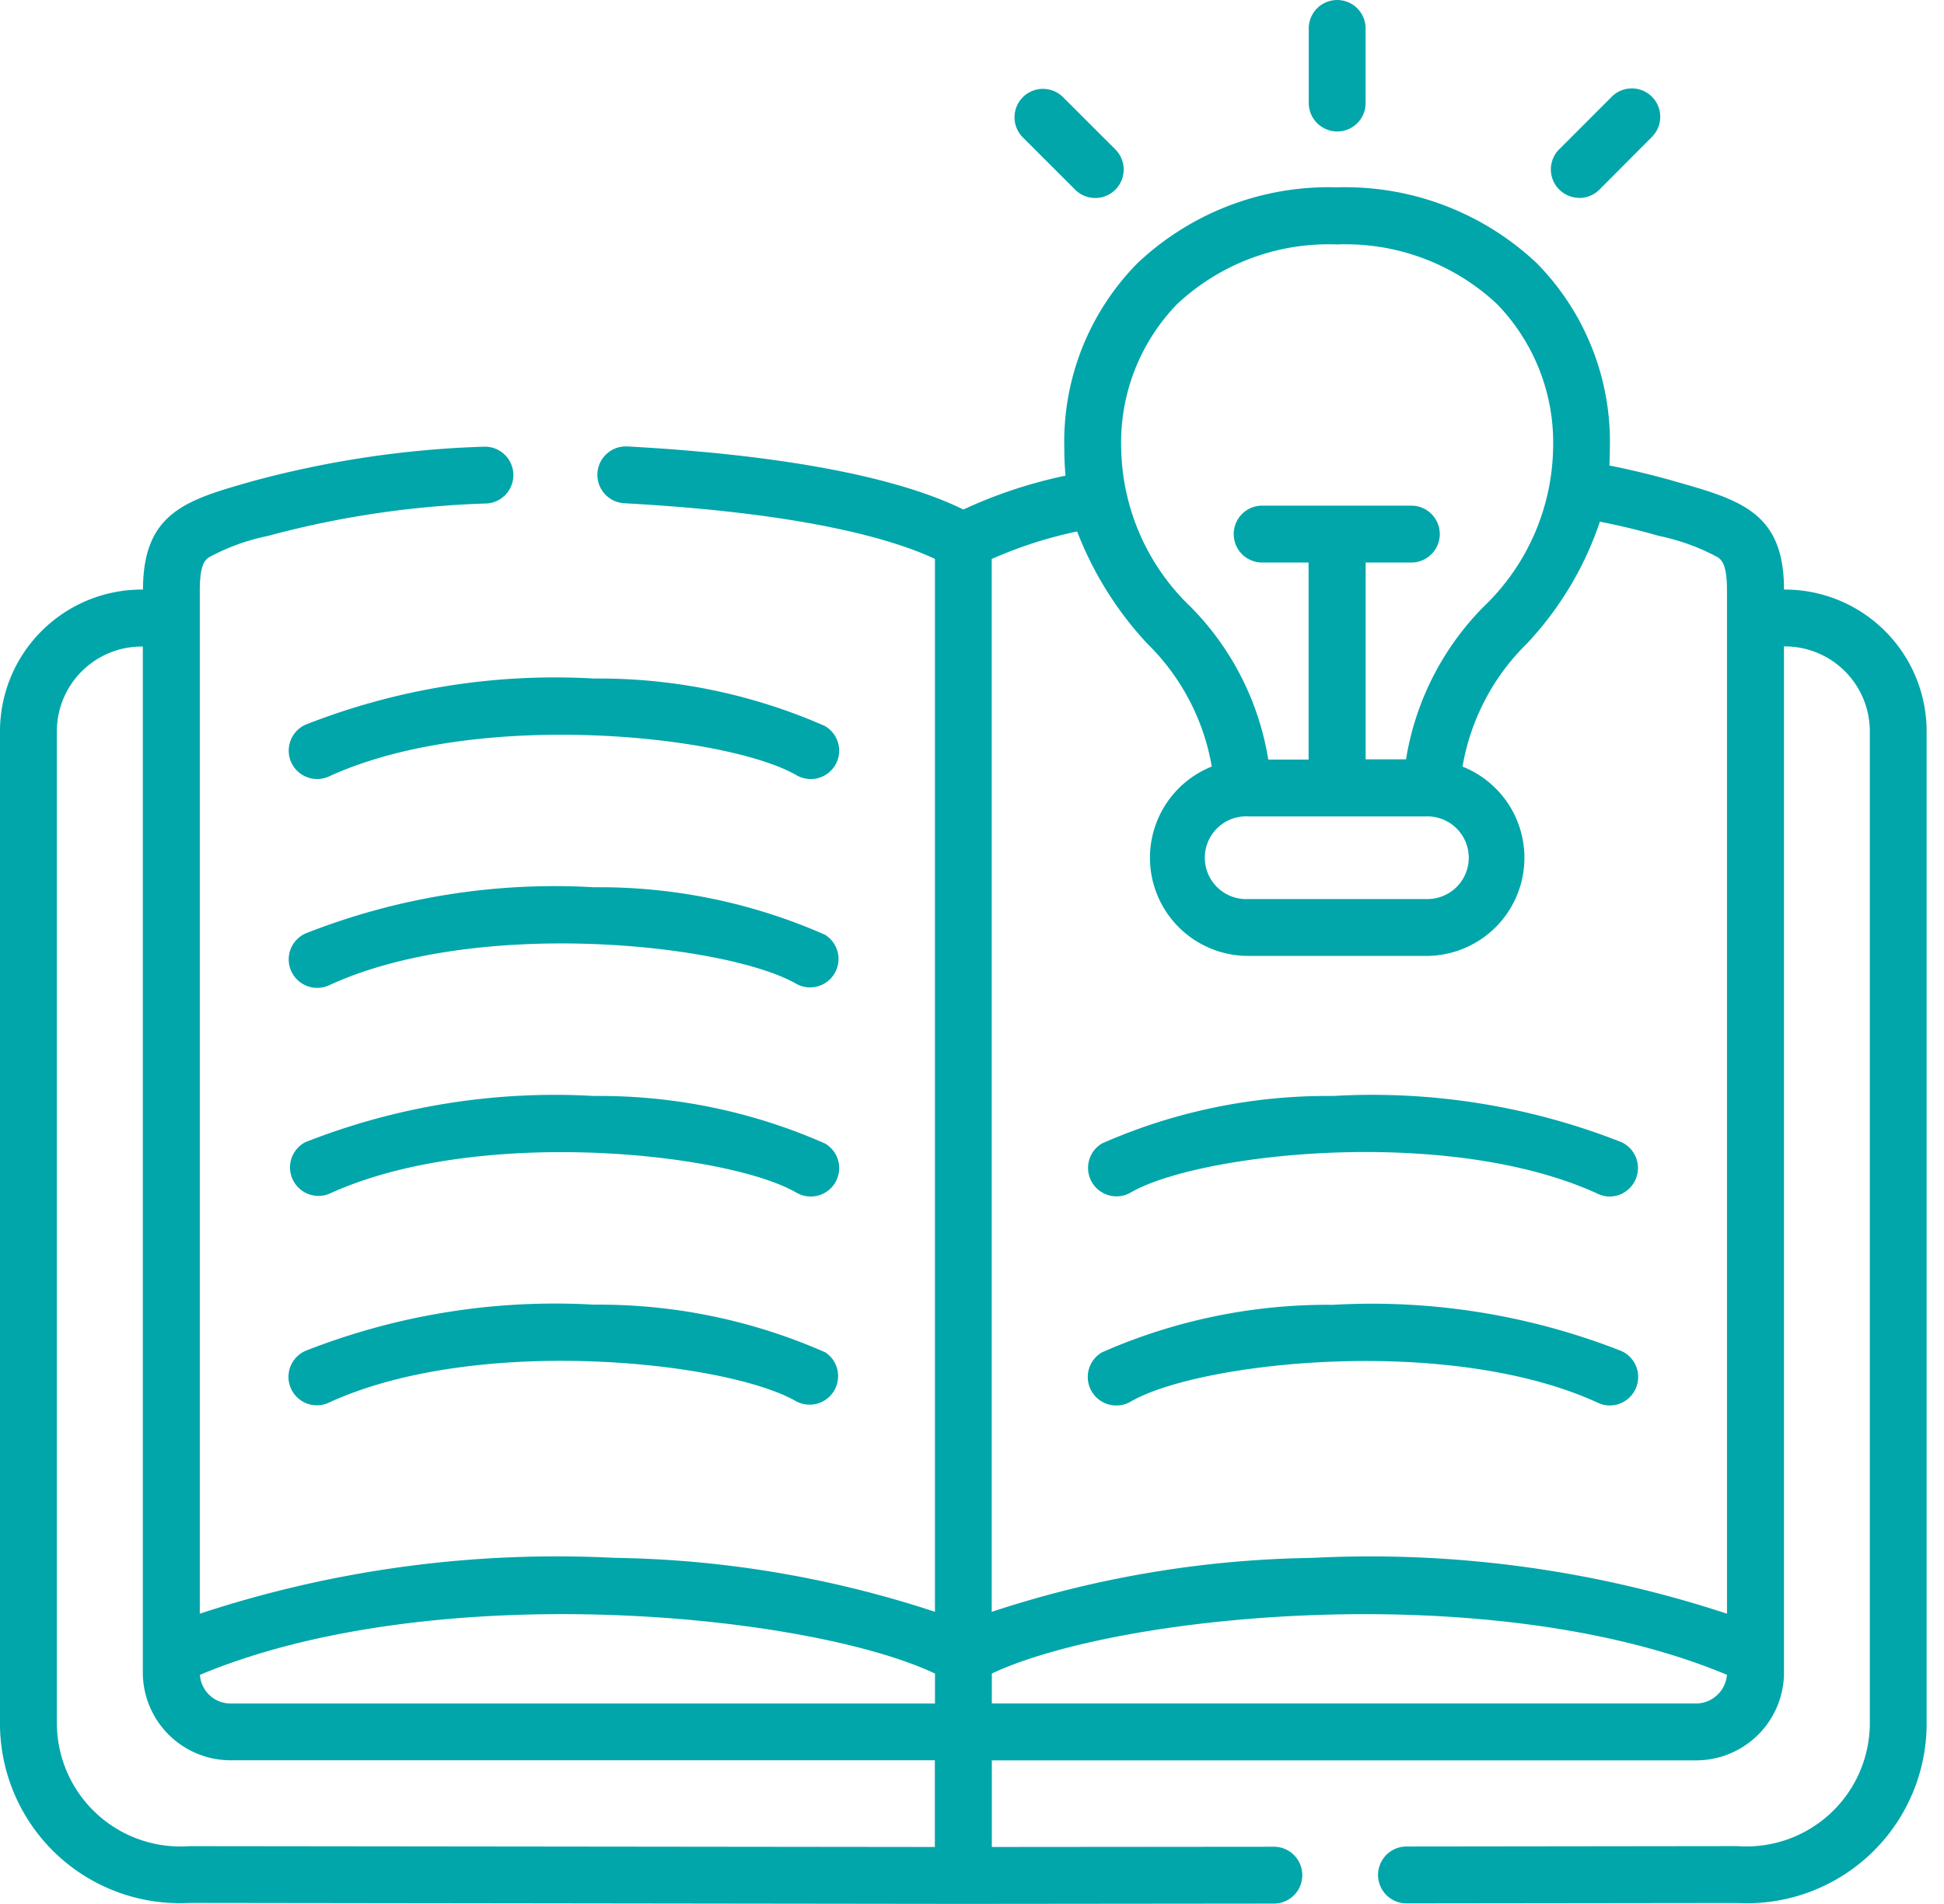 <svg width="49" height="48" fill="none" xmlns="http://www.w3.org/2000/svg"><g clip-path="url(#clip0_9577_138475)" fill="#00A6AA"><path d="M44.998 14.863h-.031c0-1.95-1.101-2.26-2.758-2.73l-.033-.01c-.533-.15-1.06-.279-1.61-.387a7.93 7.93 0 00.011-.414A6.415 6.415 0 0038.73 6.63a7.04 7.04 0 00-5.028-1.907 7.022 7.022 0 00-5.025 1.906 6.413 6.413 0 00-1.85 4.69c0 .234.01.457.031.672a11.92 11.92 0 00-2.575.854c-1.69-.831-4.602-1.38-8.47-1.59a.716.716 0 10-.077 1.432c4.598.25 6.81.925 7.83 1.403v26.544a26.953 26.953 0 00-8.07-1.36 28.718 28.718 0 00-10.46 1.408V14.876c0-.646.138-.755.22-.82a5.346 5.346 0 011.493-.544l.036-.01a23.994 23.994 0 015.502-.81.717.717 0 00-.078-1.431c-1.965.06-3.917.35-5.815.862l-.036.01c-1.655.47-2.75.78-2.754 2.73h-.035A3.574 3.574 0 000 18.434v24.952a4.532 4.532 0 004.773 4.587l19.509.025 7.853-.008a.717.717 0 000-1.433L25 46.563v-2.184h17.774a2.216 2.216 0 002.193-2.234V16.296h.03a2.14 2.14 0 012.133 2.134v24.955a3.112 3.112 0 01-3.34 3.156l-8.338.01a.717.717 0 100 1.434l8.336-.01a4.531 4.531 0 004.774-4.587V18.433a3.575 3.575 0 00-3.564-3.57zM29.682 7.655a5.584 5.584 0 014.008-1.493h.021a5.589 5.589 0 014.012 1.493 5.014 5.014 0 011.424 3.663 5.662 5.662 0 01-1.759 3.985 7.076 7.076 0 00-1.948 3.84h-1.018v-4.962h1.125a.717.717 0 100-1.433h-3.76a.717.717 0 000 1.433h1.197v4.968h-1.016a7.077 7.077 0 00-1.947-3.84 5.66 5.66 0 01-1.76-3.99 5.014 5.014 0 011.42-3.664zm1.785 12.927h4.48a1.042 1.042 0 110 2.083h-4.48a1.043 1.043 0 110-2.083zm-2.55-4.357a5.687 5.687 0 011.627 3.1 2.475 2.475 0 00.92 4.774h4.48a2.474 2.474 0 00.92-4.773 5.689 5.689 0 011.623-3.101 8.395 8.395 0 001.84-3.074c.497.099.978.213 1.455.35l.035.01c.522.107 1.025.29 1.493.545.082.065.22.174.22.82v25.806a28.734 28.734 0 00-10.463-1.407c-2.743.04-5.464.498-8.07 1.36V14.092a10.768 10.768 0 012.153-.694 8.782 8.782 0 001.767 2.827zm-5.35 25.965v.756H5.795a.775.775 0 01-.756-.723c5.933-2.481 15.342-1.538 18.526-.033zM1.433 43.385V18.433a2.139 2.139 0 012.133-2.134H3.6v25.846a2.215 2.215 0 002.193 2.232h17.771v2.186l-18.79-.021a3.114 3.114 0 01-3.34-3.157zm41.34-.44H25v-.755c3.186-1.504 12.596-2.447 18.529.032a.788.788 0 01-.755.724z"/><path d="M20.795 28.828a14.071 14.071 0 00-5.825-1.198 17.16 17.16 0 00-7.275 1.165.718.718 0 00.599 1.303c3.749-1.724 10.055-1.033 11.782-.03a.716.716 0 00.719-1.24zm-.001 5.262a14.11 14.11 0 00-5.825-1.199 17.173 17.173 0 00-7.275 1.167.717.717 0 00.047 1.327.715.715 0 00.552-.026c3.749-1.723 10.055-1.034 11.782-.028a.719.719 0 00.72-1.243l-.001.001zm.002-10.524a14.08 14.08 0 00-5.826-1.198 17.127 17.127 0 00-7.275 1.167.717.717 0 00.6 1.304c3.746-1.727 10.053-1.036 11.782-.033a.717.717 0 00.719-1.24zm7.697 6.502c1.724-1.006 8.03-1.697 11.779.027a.697.697 0 00.748-.091.718.718 0 00-.149-1.209A17.116 17.116 0 0033.6 27.63a14.066 14.066 0 00-5.826 1.198.717.717 0 00.72 1.24zm12.381 3.994a17.165 17.165 0 00-7.275-1.167c-2.004-.02-3.99.39-5.823 1.198a.718.718 0 10.722 1.243c1.724-1.006 8.027-1.697 11.777.028a.68.68 0 00.297.068.718.718 0 00.302-1.37zM33.706 3.314a.714.714 0 00.715-.717V.717a.716.716 0 10-1.433 0v1.88a.719.719 0 00.718.717zM27.1 4.782a.717.717 0 001.013-1.015l-1.334-1.333a.717.717 0 00-1.012 1.015l1.334 1.333zm12.706.209a.724.724 0 00.511-.213l1.327-1.333a.716.716 0 00-1.012-1.013L39.3 3.765a.717.717 0 00.506 1.223v.003zM7.343 19.224a.718.718 0 00.95.35c3.746-1.722 10.055-1.032 11.784-.03a.716.716 0 10.717-1.24 14.133 14.133 0 00-5.825-1.198 17.162 17.162 0 00-7.274 1.166.718.718 0 00-.352.952z"/></g><defs><clipPath id="clip0_9577_138475"><path fill="#fff" d="M0 0h48.569v48H0z"/></clipPath></defs></svg>